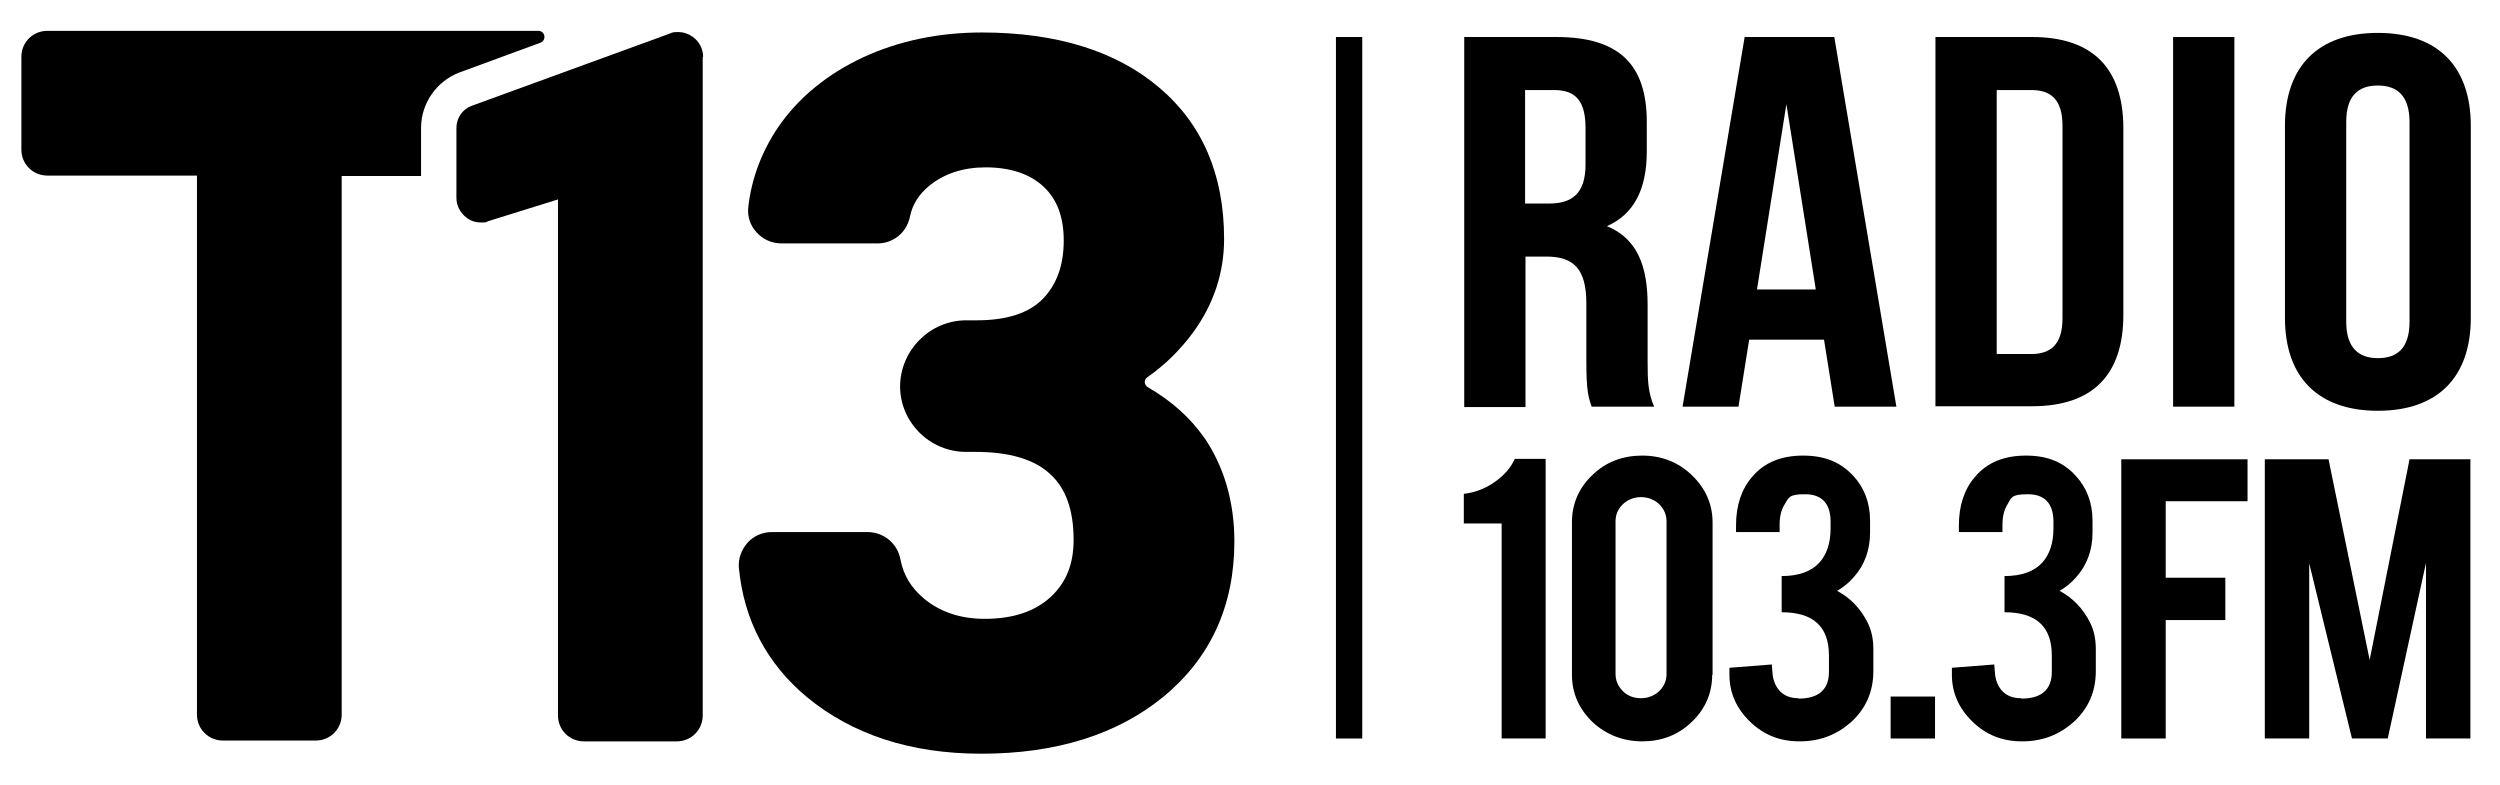 <?xml version="1.0" encoding="UTF-8"?>
<svg xmlns="http://www.w3.org/2000/svg" version="1.1" viewBox="0 0 608 191">
  <!-- Generator: Adobe Illustrator 28.7.1, SVG Export Plug-In . SVG Version: 1.2.0 Build 142)  -->
  <g>
    <g id="Capa_1">
      <g>
        <g>
          <path d="M292.9,106.5c-3.4-4.9-8-9-13.7-12.3-.5-.3-.7-.7-.8-1.2,0-.5.2-1,.7-1.3,4.3-3,8-6.7,11.1-10.9,5-6.9,7.5-14.5,7.5-22.7,0-15.6-5.3-28-15.9-36.9-10.4-8.8-24.9-13.3-43-13.3h0c-10.4,0-20.1,2-28.8,6-8.8,4.1-15.8,9.8-20.8,17.1-3.9,5.8-6.4,12.3-7.2,19.2-.3,2.3.4,4.6,2,6.3,1.5,1.7,3.7,2.7,6.1,2.7h23.3c3.8,0,7.1-2.6,7.9-6.5.6-3,2.2-5.5,4.8-7.6,3.6-2.9,8.2-4.4,13.6-4.4,6,0,10.8,1.6,14.1,4.7,3.3,3.1,4.9,7.4,4.9,13.1,0,6-1.7,10.7-5.1,14.2-3.3,3.4-8.7,5.2-16,5.2h-2.6c-8.8,0-16,7.2-16.1,16,0,4.3,1.7,8.3,4.7,11.3,3,3,7.1,4.7,11.3,4.7h2.4c8.1,0,14.2,1.8,18,5.3,3.9,3.5,5.8,8.8,5.8,16.1,0,5.9-1.8,10.4-5.6,13.9-3.8,3.5-9.1,5.3-16,5.3-6,0-11-1.7-15-5.1-3-2.6-4.8-5.6-5.5-9.3-.7-3.9-4-6.6-7.8-6.7h-23.5c-2.2,0-4.4.9-5.9,2.6-1.5,1.7-2.3,3.9-2.1,6.1,1.2,12.7,6.8,23.3,16.5,31.4,11,9.1,25.2,13.8,42.4,13.8h.1c18.2,0,33.1-4.7,44.3-13.9,11.4-9.4,17.2-22.1,17.2-37.7,0-9.7-2.5-18.2-7.4-25.4Z"/>
          <path d="M171,13.9c0-2-.9-3.8-2.6-5-1-.7-2.2-1.1-3.5-1.1s-1.4.1-2.1.4l-48,17.5c-2.3.8-3.8,3-3.8,5.4v17c0,1.9.9,3.6,2.4,4.8,1,.8,2.2,1.2,3.5,1.2s1.2,0,1.8-.3l17-5.3h0v125.5c0,3.5,2.8,6.3,6.3,6.3h22.6c3.5,0,6.3-2.8,6.3-6.3V13.9s0,0,0,0Z"/>
          <path d="M111.8,17.6l19.6-7.2c1.6-.6,1.2-2.9-.5-2.9H11.5c-3.5,0-6.3,2.8-6.3,6.3v22.6c0,3.5,2.8,6.3,6.3,6.3h36.4v131.1c0,3.5,2.8,6.3,6.3,6.3h22.6c3.5,0,6.3-2.8,6.3-6.3V42.8h19.3v-11.7c0-6,3.8-11.4,9.4-13.5Z"/>
        </g>
        <g>
          <rect x="459.8" y="169.4" width="10.8" height="10.2"/>
          <path d="M365.2,179.6v-52.3h-9.2v-7.2c2.6-.3,5.1-1.2,7.4-2.8,2.3-1.6,4-3.5,5-5.7h7.5v68h-10.8Z"/>
          <path d="M416.4,164.1c0,4.5-1.7,8.4-5,11.5-3.3,3.2-7.4,4.7-12,4.7s-8.8-1.6-12.1-4.7c-3.3-3.2-5-7-5-11.5v-37.1c0-4.5,1.7-8.4,5-11.5,3.3-3.2,7.4-4.7,12.1-4.7s8.8,1.6,12.1,4.8c3.3,3.2,5,7,5,11.5v37.1ZM405.3,126.8c0-1.6-.6-3-1.8-4.2-1.2-1.1-2.7-1.7-4.4-1.7s-3.2.6-4.4,1.7c-1.2,1.2-1.8,2.5-1.8,4.2v37.1c0,1.6.6,3,1.8,4.2,1.2,1.2,2.7,1.7,4.4,1.7s3.2-.6,4.4-1.7c1.2-1.2,1.8-2.5,1.8-4.2v-37.1Z"/>
          <path d="M437.4,169.9c4.9,0,7.4-2.2,7.4-6.5v-4c0-7-3.8-10.5-11.5-10.5v-8.8c4.1,0,7.2-1.1,9.2-3.3,1.8-2,2.7-4.8,2.7-8.3v-1.6c0-4.4-2.1-6.7-6.2-6.7s-3.9.8-5,2.5c-.8,1.3-1.2,2.9-1.2,4.9v1.8h-10.6v-1.6c0-4.8,1.3-8.8,3.9-11.8,2.9-3.5,7.1-5.2,12.4-5.2s9.1,1.6,12.2,4.9c2.7,2.9,4.1,6.6,4.1,10.9v2.9c0,4.2-1.3,7.9-4,10.9-1.1,1.3-2.5,2.4-4,3.3,3.2,1.7,5.7,4.3,7.4,7.7.9,1.8,1.4,3.9,1.4,6.4v5.4c0,5-1.8,9.1-5.4,12.4-3.5,3.1-7.6,4.7-12.5,4.7s-8.8-1.6-12.1-4.8c-3.3-3.2-5-7-5-11.4v-1.7l10.3-.8.2,2.4c.2,1.7.8,3.1,1.9,4.2,1.1,1.1,2.6,1.6,4.4,1.6"/>
          <path d="M491.6,169.9c4.9,0,7.4-2.2,7.4-6.5v-4c0-7-3.8-10.5-11.5-10.5v-8.8c4.1,0,7.2-1.1,9.2-3.3,1.8-2,2.7-4.8,2.7-8.3v-1.6c0-4.4-2.1-6.7-6.2-6.7s-4,.8-5,2.5c-.8,1.3-1.2,2.9-1.2,4.9v1.8h-10.6v-1.6c0-4.8,1.3-8.8,3.9-11.8,2.9-3.5,7.1-5.2,12.4-5.2s9.1,1.6,12.1,4.9c2.7,2.9,4.1,6.6,4.1,10.9v2.9c0,4.2-1.3,7.9-4,10.9-1.1,1.3-2.5,2.4-4,3.3,3.2,1.7,5.7,4.3,7.4,7.7.9,1.8,1.4,3.9,1.4,6.4v5.4c0,5-1.8,9.1-5.4,12.4-3.5,3.1-7.6,4.7-12.5,4.7s-8.8-1.6-12.1-4.8c-3.3-3.2-5-7-5-11.4v-1.7l10.3-.8.2,2.4c.2,1.7.8,3.1,1.9,4.2,1.1,1.1,2.6,1.6,4.4,1.6"/>
          <polygon points="515.9 111.7 515.9 179.6 526.7 179.6 526.7 150.8 541.2 150.8 541.2 140.5 526.7 140.5 526.7 121.9 546.6 121.9 546.6 111.7 515.9 111.7"/>
          <polygon points="586 111.7 576.3 160.5 566.3 111.7 550.8 111.7 550.8 179.6 561.6 179.6 561.6 137 572 179.6 580.7 179.6 590 136.9 590 179.6 600.8 179.6 600.8 111.7 586 111.7"/>
        </g>
        <g>
          <path d="M387.1,98.9c-.8-2.3-1.3-3.7-1.3-11v-14.1c0-8.3-3-11.4-9.7-11.4h-5.1v36.6h-14.9V9h22.4c15.4,0,22,6.8,22,20.7v7.1c0,9.2-3.1,15.3-9.7,18.2,7.4,3,9.9,9.8,9.9,19.1v13.9c0,4.4.1,7.6,1.6,10.9h-15.1ZM370.9,21.9v27.6h5.8c5.5,0,8.9-2.3,8.9-9.5v-8.9c0-6.4-2.3-9.2-7.6-9.2h-7.2Z"/>
          <path d="M434.4,25l7.2,45.4h-14.3l7.2-45.4ZM424.3,9l-15.1,89.9h13.6l2.6-16.3h18.2l2.6,16.3h15l-15.1-89.9h-21.8Z"/>
          <path d="M470.7,9h23.5c14.9,0,22.2,7.8,22.2,22.2v45.4c0,14.4-7.3,22.2-22.2,22.2h-23.5V9ZM485.6,21.9v64.2h8.4c4.7,0,7.6-2.3,7.6-8.7V30.6c0-6.4-2.8-8.7-7.6-8.7h-8.4Z"/>
          <rect x="528.5" y="9" width="14.9" height="89.9"/>
          <path d="M555.7,30.6c0-14.4,8-22.6,22.6-22.6s22.6,8.2,22.6,22.6v46.7c0,14.4-8,22.6-22.6,22.6s-22.6-8.2-22.6-22.6V30.6ZM570.6,78.2c0,6.4,3,8.9,7.7,8.9s7.7-2.4,7.7-8.9V29.7c0-6.4-3-8.9-7.7-8.9s-7.7,2.4-7.7,8.9v48.5Z"/>
        </g>
        <rect x="324.9" y="9" width="6.4" height="170.6"/>
      </g>
    </g>
  </g>
</svg>